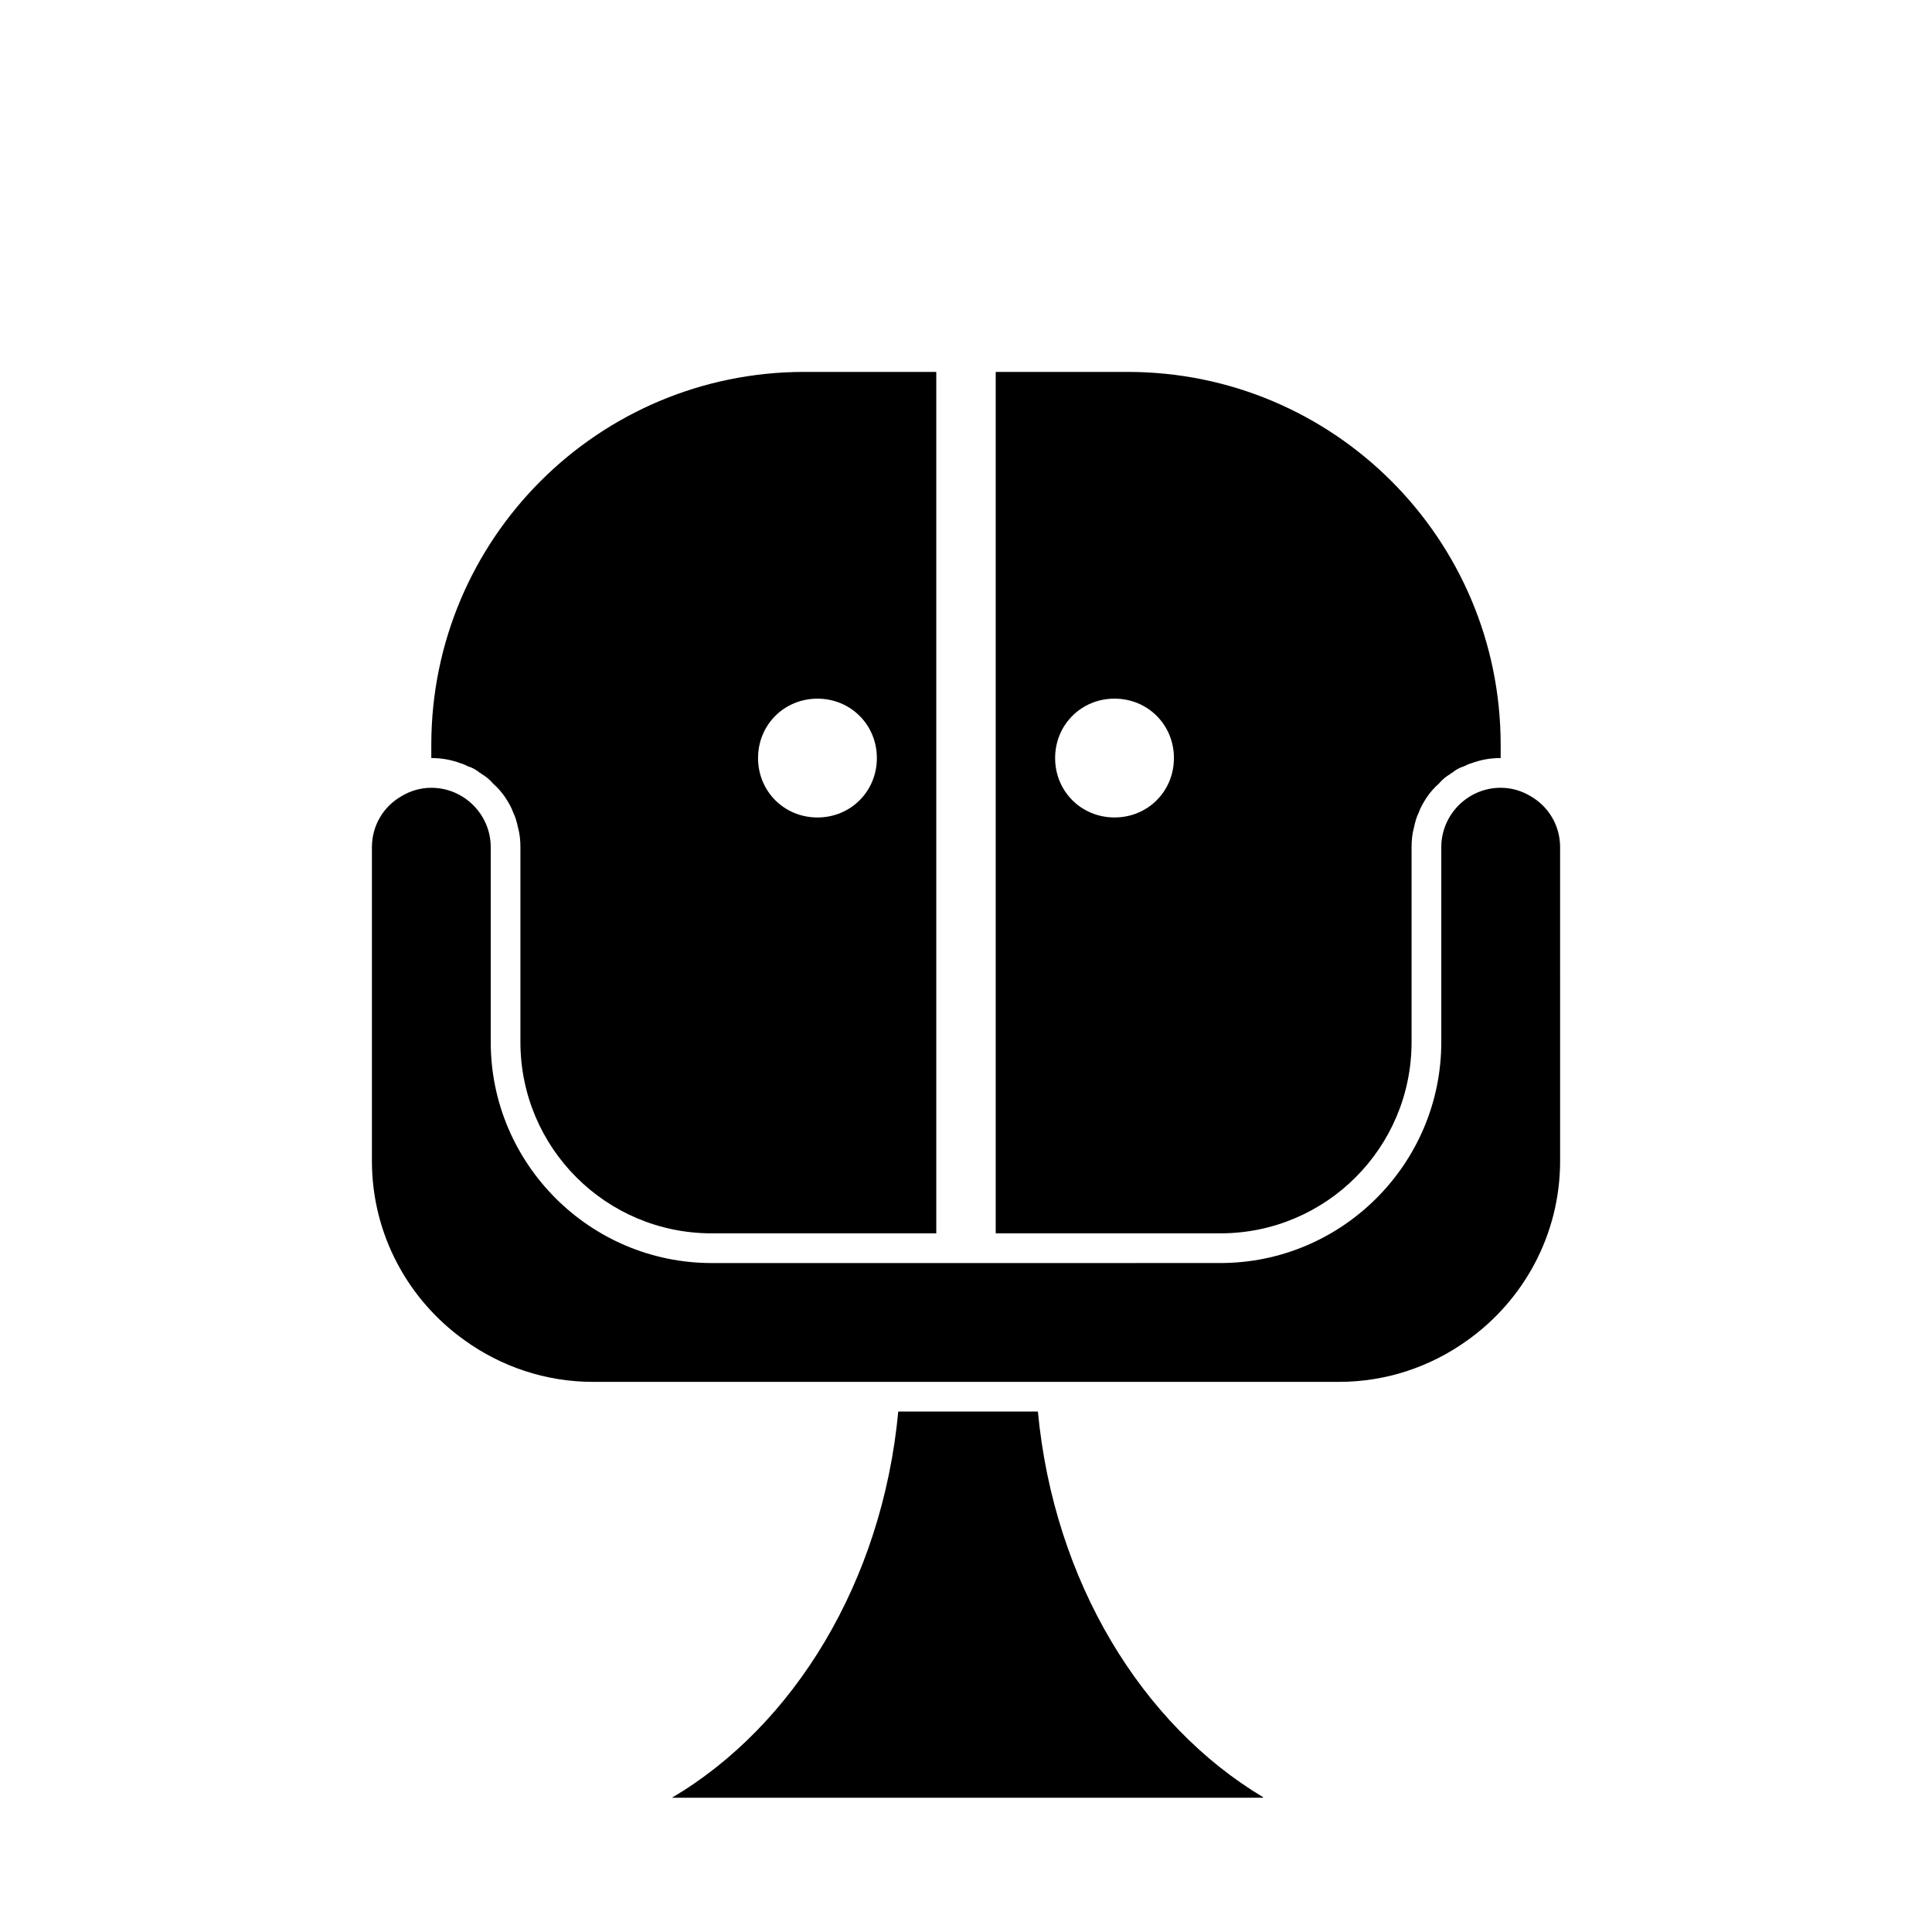 <?xml version="1.0" encoding="UTF-8"?>
<!-- Uploaded to: ICON Repo, www.iconrepo.com, Generator: ICON Repo Mixer Tools -->
<svg fill="#000000" width="800px" height="800px" version="1.1" viewBox="144 144 512 512" xmlns="http://www.w3.org/2000/svg">
 <g>
  <path d="m549.57 354.97c-2.359-1.414-5.039-2.203-7.871-2.203-8.66 0-15.742 7.086-15.742 15.742v51.641c0 32.273-26.293 58.566-58.566 58.566l-59.516 0.004h-75.254c-32.277 0-58.57-26.293-58.57-58.566v-51.641c0-8.66-7.086-15.742-15.742-15.742-2.832 0-5.512 0.789-7.871 2.203-4.727 2.676-7.875 7.711-7.875 13.539v83.129c0 19.68 9.762 37 24.562 47.547 9.602 6.926 21.41 11.02 34.004 11.02h197.75c12.594 0 24.402-4.094 34.008-11.02 14.801-10.547 24.562-27.867 24.562-47.547l-0.004-83.129c0-5.828-3.148-10.863-7.871-13.543z"/>
  <path d="m518.08 420.15v-51.641c0-1.73 0.156-3.465 0.629-5.195 0.316-1.418 0.629-2.676 1.258-3.938 0.473-1.418 1.258-2.676 2.047-3.938 0.945-1.418 2.047-2.676 3.305-3.777 0.945-1.102 1.891-1.891 2.992-2.519 0.156-0.156 0.316-0.316 0.473-0.316 0.945-0.789 2.047-1.418 3.148-1.73 0.629-0.316 1.258-0.629 1.891-0.789 2.519-0.945 5.039-1.418 7.871-1.418v-3.465c0.004-54.629-44.238-98.867-98.867-98.867h-34.953v228.29h59.512c28.023 0 50.695-22.672 50.695-50.695zm-78.719-59.516c-8.816 0-15.742-6.926-15.742-15.742 0-8.816 6.926-15.742 15.742-15.742s15.742 6.926 15.742 15.742c0 8.816-6.926 15.742-15.742 15.742z"/>
  <path d="m268.06 347.1c1.102 0.316 2.203 0.945 3.148 1.73 0.156 0 0.316 0.156 0.473 0.316 1.102 0.629 2.047 1.418 2.992 2.519 1.258 1.102 2.363 2.363 3.305 3.777 0.789 1.258 1.574 2.519 2.047 3.938 0.629 1.258 0.945 2.519 1.258 3.938 0.477 1.73 0.633 3.461 0.633 5.195v51.641c0 28.023 22.672 50.695 50.695 50.695h59.512v-228.29h-34.953c-54.629 0-98.871 44.238-98.871 98.871v3.465c2.832 0 5.352 0.473 7.871 1.418 0.633 0.156 1.262 0.473 1.891 0.785zm92.574 13.539c-8.816 0-15.742-6.926-15.742-15.742 0-8.816 6.926-15.742 15.742-15.742 8.816 0 15.742 6.926 15.742 15.742 0.004 8.816-6.926 15.742-15.742 15.742z"/>
  <path d="m419.05 518.08h-37c-4.25 45.184-27.711 83.285-59.984 102.34h156.66v-0.156c-32.117-19.207-55.418-57.152-59.672-102.18z"/>
 </g>
</svg>